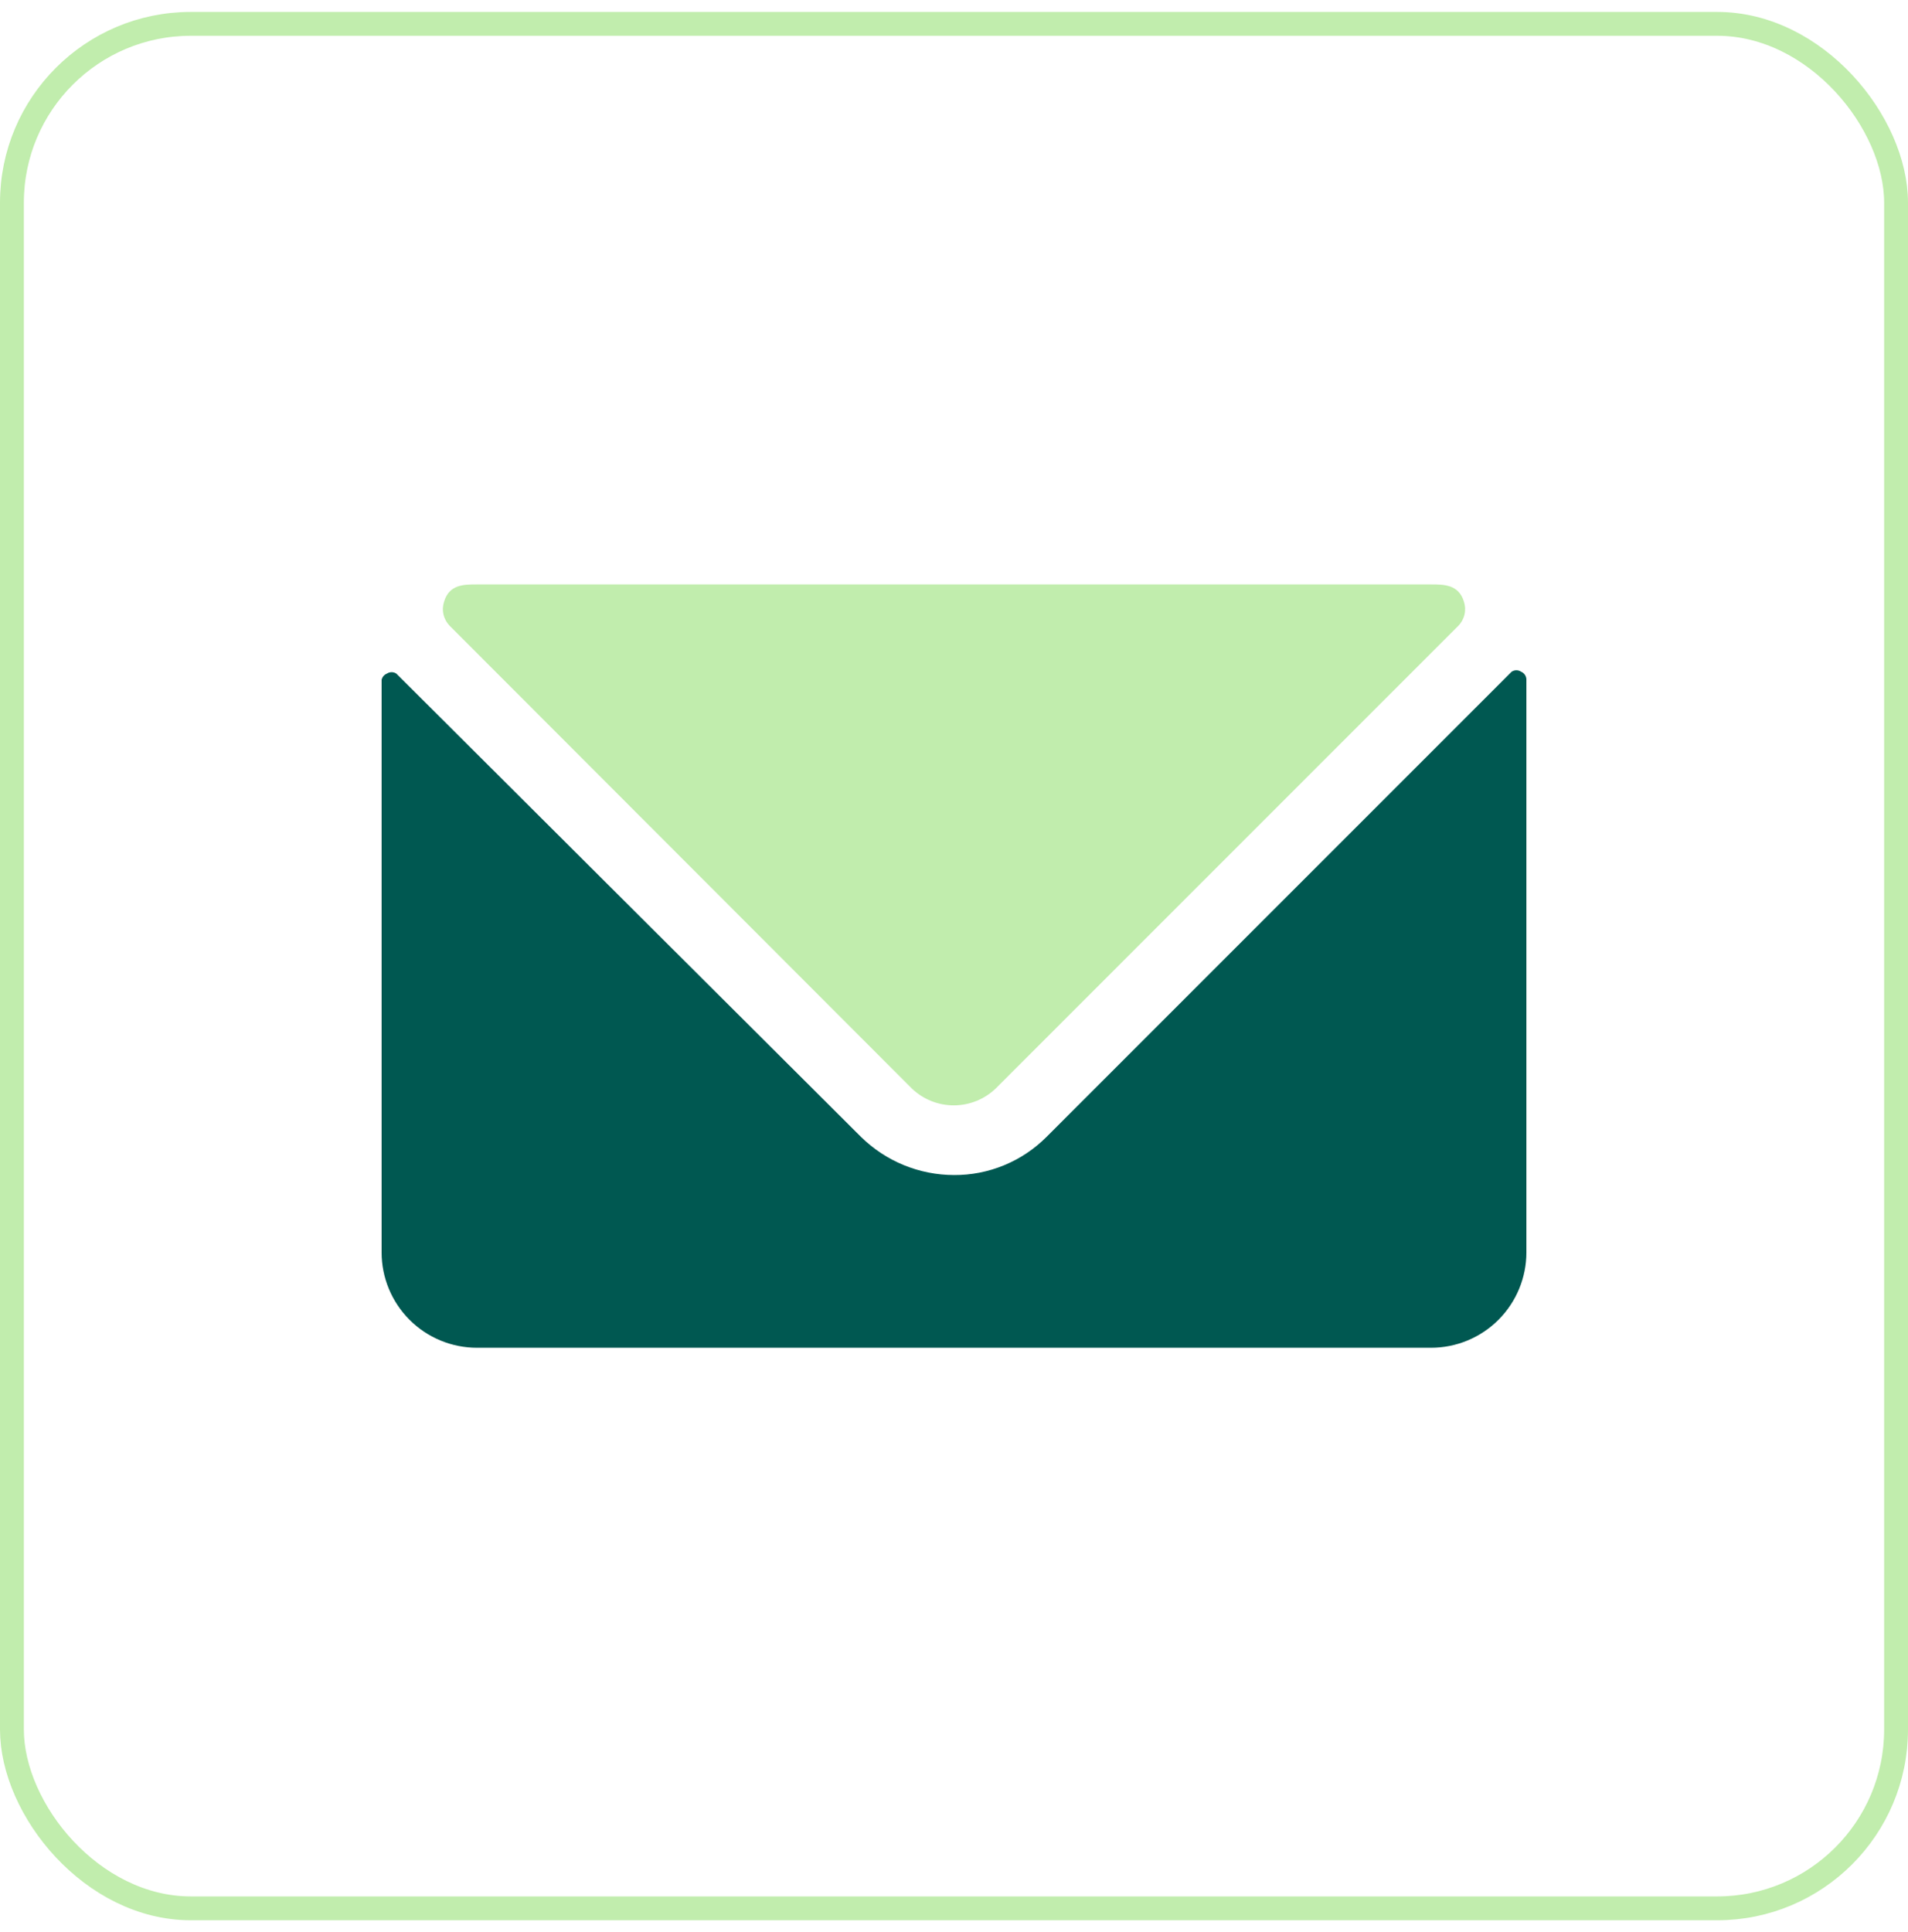 <svg width="80" height="81" viewBox="0 0 80 81" fill="none" xmlns="http://www.w3.org/2000/svg">
<rect x="0.5" y="1" width="79" height="79" rx="7.5" stroke="#C1EDAD"/>
<g clip-path="url(#clip0_2396_1989)">
<path d="M63.78 28.16C63.721 28.12 63.651 28.099 63.58 28.099C63.509 28.099 63.439 28.12 63.38 28.16L43.88 47.66C43.371 48.17 42.767 48.575 42.1 48.849C41.434 49.124 40.721 49.264 40 49.26C38.541 49.257 37.141 48.683 36.1 47.66L16.62 28.24C16.561 28.2 16.491 28.179 16.42 28.179C16.349 28.179 16.279 28.2 16.22 28.24C16.165 28.262 16.116 28.297 16.077 28.342C16.039 28.388 16.012 28.442 16 28.5V52.5C16 53.561 16.421 54.578 17.172 55.328C17.922 56.079 18.939 56.5 20 56.5H60C61.061 56.5 62.078 56.079 62.828 55.328C63.579 54.578 64 53.561 64 52.5V28.5C64.002 28.428 63.982 28.357 63.942 28.296C63.903 28.235 63.846 28.188 63.78 28.16Z" fill="#005851"/>
<path d="M38.22 45.62C38.694 46.081 39.329 46.338 39.99 46.338C40.651 46.338 41.286 46.081 41.76 45.62L61.14 26.24C61.271 26.109 61.362 25.944 61.404 25.764C61.447 25.584 61.438 25.396 61.38 25.22C61.16 24.5 60.54 24.5 60 24.5H20C19.44 24.5 18.84 24.5 18.62 25.22C18.562 25.396 18.553 25.584 18.596 25.764C18.638 25.944 18.73 26.109 18.86 26.24L38.22 45.62Z" fill="#C1EDAD"/>
</g>
<defs>
<clipPath id="clip0_2396_1989">
<rect width="48" height="48" fill="white" transform="translate(16 16.5)"/>
</clipPath>
</defs>
</svg>
